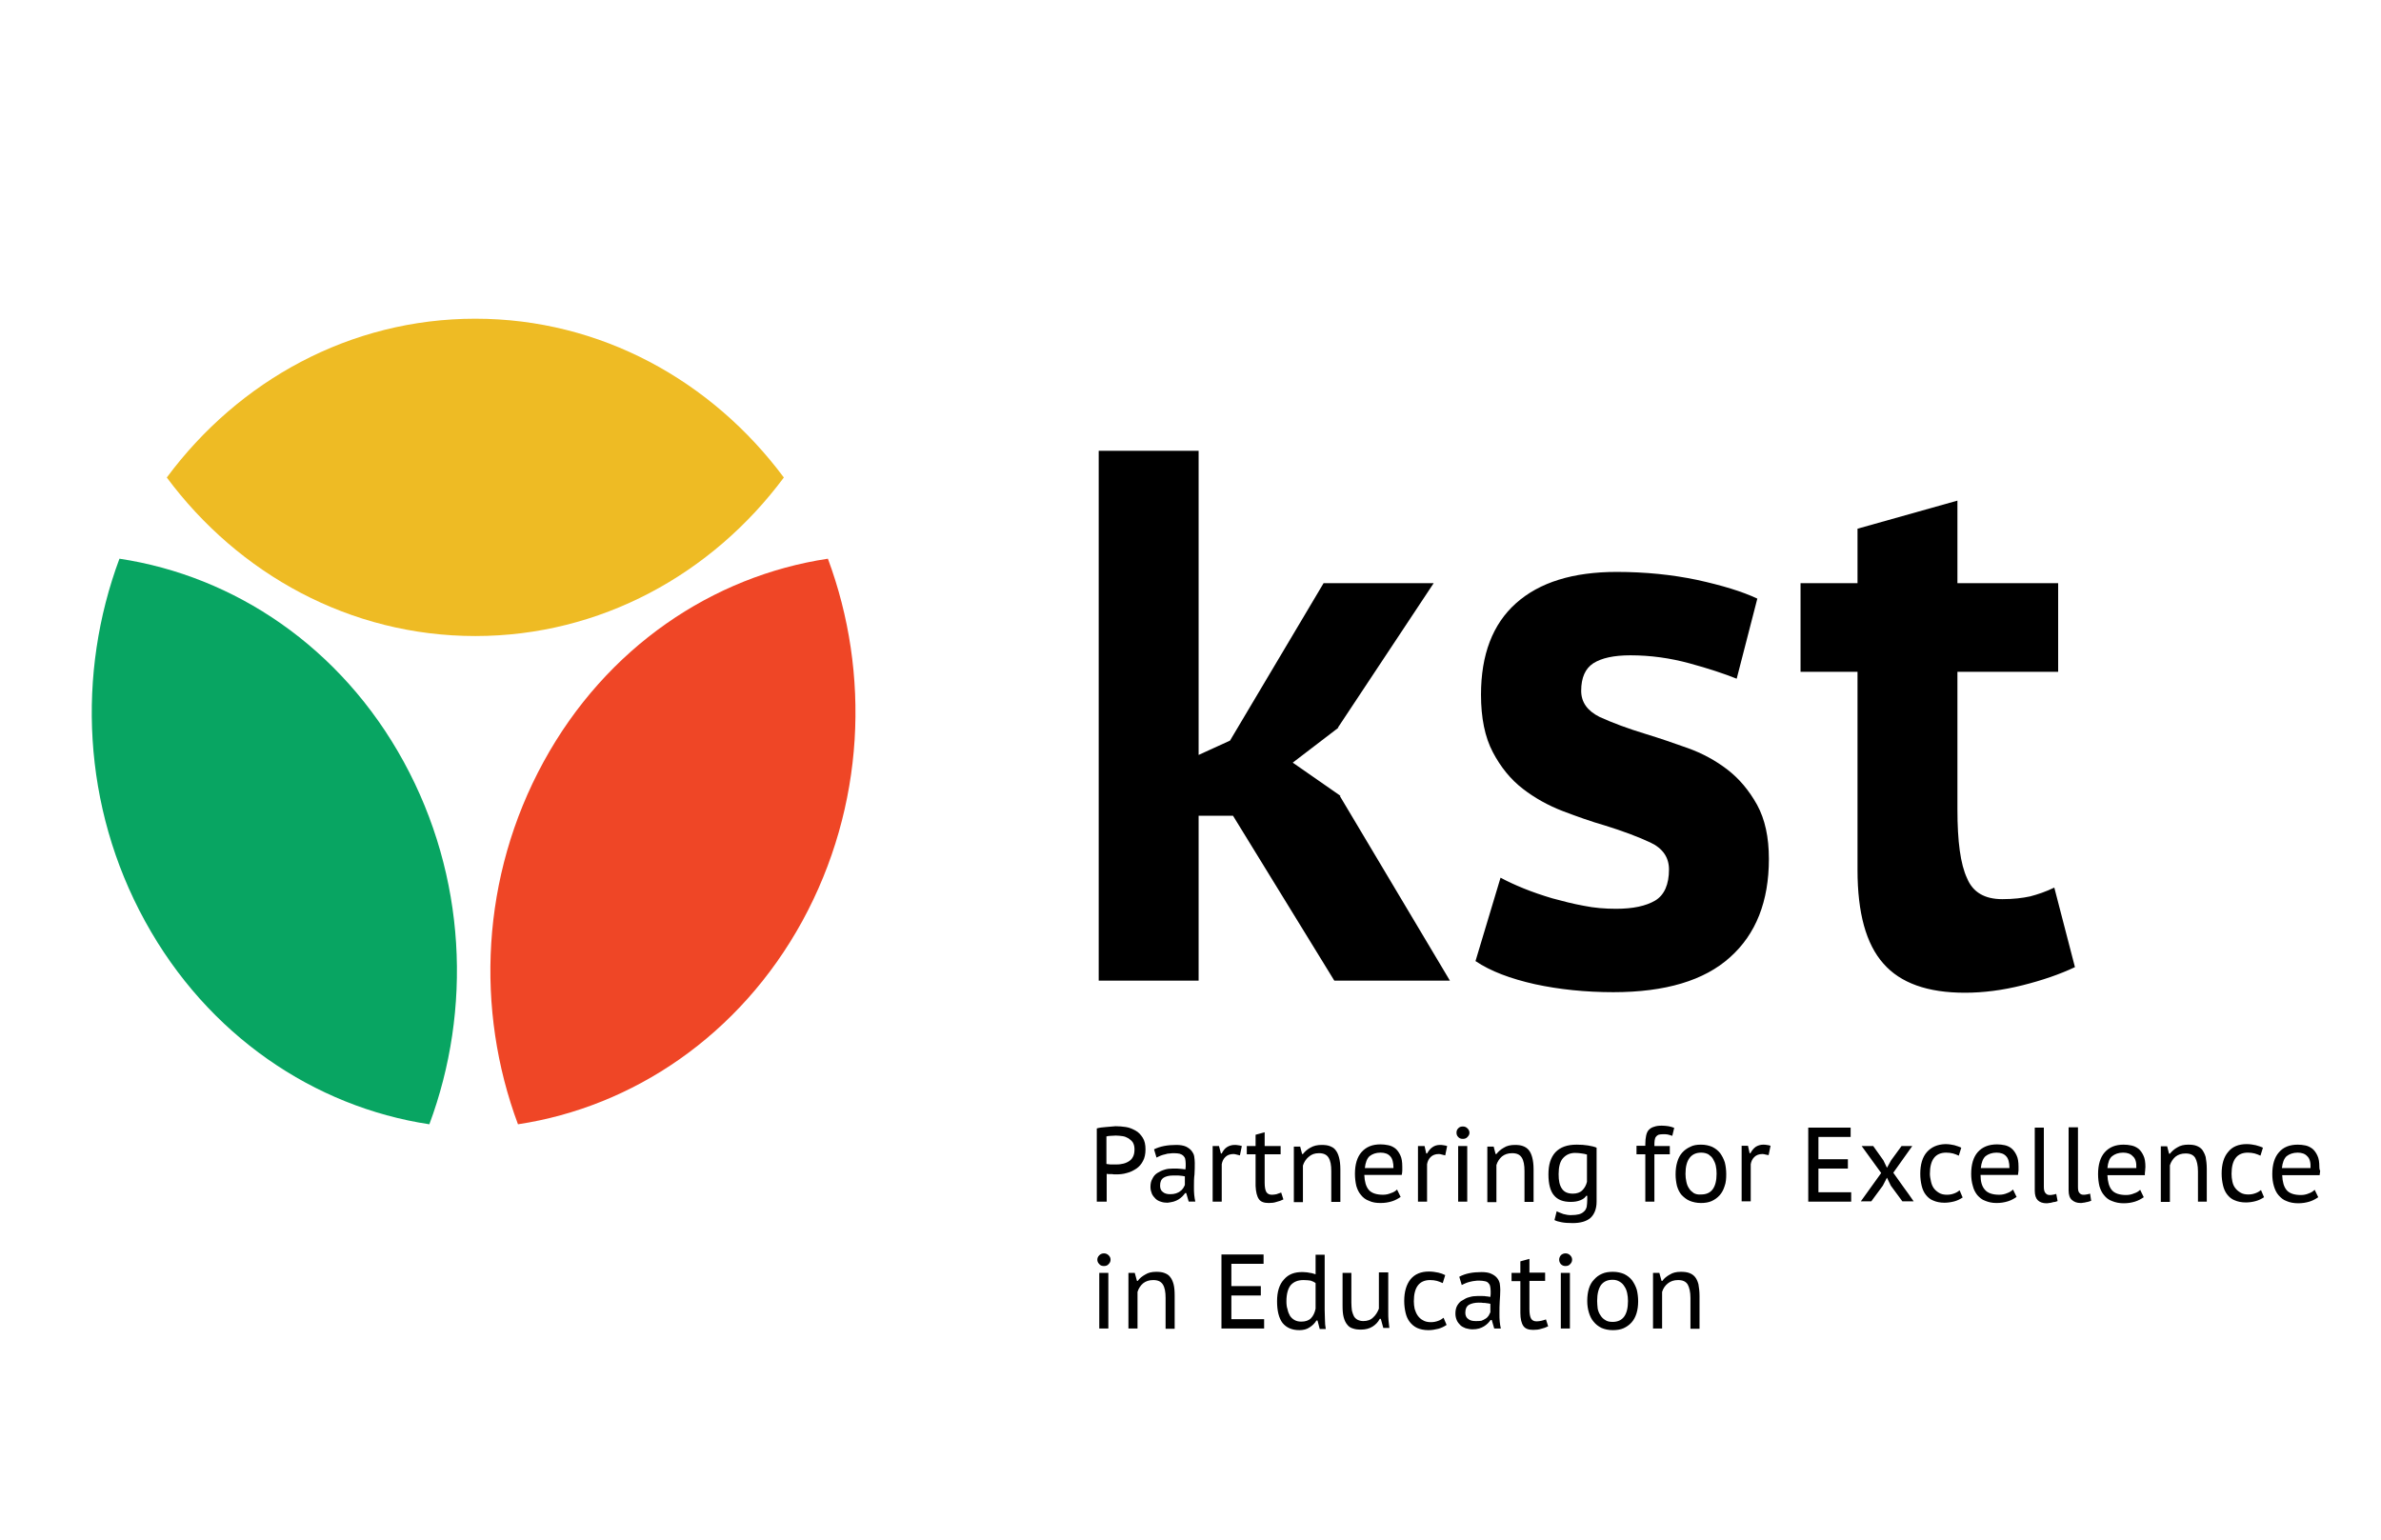 <?xml version="1.0" encoding="utf-8"?>
<!-- Generator: Adobe Illustrator 25.0.1, SVG Export Plug-In . SVG Version: 6.00 Build 0)  -->
<svg version="1.1" id="Layer_1" xmlns="http://www.w3.org/2000/svg" xmlns:xlink="http://www.w3.org/1999/xlink" x="0px" y="0px"
	 viewBox="0 0 86.51 55.97" style="enable-background:new 0 0 86.51 55.97;" xml:space="preserve">
<style type="text/css">
	.st0{fill:#EEBB24;}
	.st1{fill:#EF4626;}
	.st2{fill:#08A562;}
</style>
<path class="st0" d="M17.27,11.58c-4.55,0-8.6,2.25-11.21,5.77c2.61,3.51,6.66,5.76,11.21,5.76c4.55,0,8.6-2.25,11.21-5.76
	C25.86,13.83,21.82,11.58,17.27,11.58"/>
<path class="st1" d="M29.15,33.47c2.28-4.17,2.48-9.01,0.93-13.17c-4.18,0.63-8.05,3.21-10.33,7.38c-2.28,4.17-2.48,9.01-0.93,13.17
	C22.99,40.22,26.87,37.63,29.15,33.47"/>
<path class="st2" d="M5.27,33.47C2.98,29.3,2.79,24.46,4.34,20.3c4.18,0.63,8.05,3.21,10.33,7.38c2.28,4.17,2.48,9.01,0.93,13.17
	C11.43,40.22,7.55,37.63,5.27,33.47"/>
<path d="M84.27,42.4c0-0.17-0.02-0.31-0.07-0.41c-0.05-0.11-0.11-0.19-0.18-0.25c-0.08-0.06-0.16-0.1-0.25-0.12
	c-0.1-0.02-0.19-0.03-0.28-0.03c-0.3,0-0.53,0.09-0.69,0.28c-0.16,0.18-0.24,0.45-0.24,0.79c0,0.16,0.02,0.31,0.06,0.44
	c0.04,0.13,0.09,0.24,0.17,0.33c0.08,0.09,0.17,0.17,0.29,0.21c0.11,0.05,0.26,0.08,0.42,0.08c0.14,0,0.28-0.02,0.41-0.06
	c0.13-0.04,0.23-0.1,0.32-0.16l-0.13-0.27c-0.05,0.05-0.12,0.1-0.21,0.13c-0.09,0.04-0.19,0.06-0.29,0.06
	c-0.24,0-0.42-0.06-0.52-0.18c-0.1-0.12-0.15-0.3-0.16-0.54h1.36c0.01-0.05,0.01-0.1,0.02-0.16C84.27,42.49,84.27,42.44,84.27,42.4
	 M83.95,42.44h-1.04c0.02-0.2,0.08-0.35,0.17-0.43c0.1-0.08,0.24-0.13,0.4-0.13c0.15,0,0.27,0.04,0.35,0.13
	C83.92,42.09,83.96,42.24,83.95,42.44 M81.11,42.93c-0.02-0.09-0.03-0.19-0.03-0.28c0-0.51,0.2-0.77,0.59-0.77
	c0.09,0,0.17,0.01,0.25,0.03c0.08,0.02,0.14,0.05,0.21,0.08l0.09-0.29c-0.08-0.04-0.16-0.06-0.26-0.09c-0.1-0.02-0.2-0.04-0.33-0.04
	c-0.29,0-0.52,0.09-0.67,0.28c-0.16,0.18-0.24,0.45-0.24,0.79c0,0.16,0.02,0.3,0.05,0.43c0.03,0.13,0.08,0.24,0.15,0.33
	c0.07,0.09,0.16,0.17,0.27,0.21c0.11,0.05,0.25,0.08,0.41,0.08c0.13,0,0.25-0.02,0.36-0.05c0.11-0.03,0.21-0.08,0.3-0.14l-0.11-0.26
	c-0.05,0.04-0.11,0.08-0.19,0.11c-0.08,0.03-0.16,0.05-0.27,0.05c-0.11,0-0.21-0.02-0.29-0.07c-0.08-0.05-0.14-0.1-0.19-0.17
	C81.17,43.11,81.13,43.03,81.11,42.93 M79.85,43.66h0.33v-1.19c0-0.17-0.02-0.32-0.04-0.43c-0.03-0.11-0.08-0.2-0.13-0.27
	c-0.06-0.07-0.13-0.11-0.21-0.14c-0.08-0.03-0.18-0.04-0.29-0.04c-0.16,0-0.29,0.03-0.4,0.1c-0.11,0.06-0.2,0.14-0.27,0.23h-0.03
	l-0.07-0.27h-0.23v2.02h0.33v-1.33c0.04-0.13,0.11-0.23,0.2-0.31c0.1-0.08,0.22-0.12,0.37-0.12c0.17,0,0.28,0.05,0.35,0.16
	c0.06,0.11,0.1,0.27,0.1,0.49V43.66z M77.94,42.54c0-0.05,0.01-0.1,0.01-0.14c0-0.17-0.02-0.31-0.07-0.41
	c-0.05-0.11-0.11-0.19-0.18-0.25c-0.08-0.06-0.16-0.1-0.26-0.12c-0.09-0.02-0.19-0.03-0.28-0.03c-0.3,0-0.52,0.09-0.69,0.28
	c-0.16,0.18-0.24,0.45-0.24,0.79c0,0.16,0.02,0.31,0.05,0.44c0.04,0.13,0.09,0.24,0.17,0.33c0.07,0.09,0.17,0.17,0.29,0.21
	c0.12,0.05,0.26,0.08,0.42,0.08c0.15,0,0.28-0.02,0.41-0.06c0.13-0.04,0.23-0.1,0.32-0.16l-0.13-0.27c-0.05,0.05-0.12,0.1-0.22,0.13
	c-0.09,0.04-0.19,0.06-0.29,0.06c-0.24,0-0.42-0.06-0.52-0.18c-0.1-0.12-0.15-0.3-0.16-0.54h1.36
	C77.93,42.65,77.93,42.59,77.94,42.54 M77.62,42.44h-1.05c0.02-0.2,0.07-0.35,0.17-0.43c0.1-0.08,0.23-0.13,0.4-0.13
	c0.15,0,0.27,0.04,0.35,0.13C77.59,42.09,77.63,42.24,77.62,42.44 M75.89,43.66c0.04-0.01,0.07-0.02,0.09-0.03l-0.04-0.26
	c-0.05,0.02-0.09,0.02-0.13,0.03c-0.04,0.01-0.08,0.01-0.11,0.01c-0.07,0-0.11-0.02-0.15-0.07c-0.04-0.04-0.05-0.12-0.05-0.22v-2.16
	h-0.34v2.29c0,0.17,0.04,0.28,0.12,0.35c0.08,0.07,0.18,0.11,0.31,0.11c0.03,0,0.06,0,0.1-0.01c0.04,0,0.07-0.01,0.11-0.02
	C75.82,43.68,75.85,43.67,75.89,43.66 M71.12,29.41v-5h3.66v-3.22h-3.66v-3l-3.63,1.02v1.98h-2.07v3.22h2.07v7.2
	c0,1.56,0.31,2.69,0.94,3.4c0.62,0.71,1.61,1.06,2.96,1.06c0.68,0,1.37-0.09,2.09-0.27c0.72-0.18,1.36-0.4,1.91-0.66l-0.75-2.89
	c-0.31,0.15-0.61,0.25-0.88,0.32c-0.28,0.06-0.61,0.1-1.01,0.1c-0.64,0-1.07-0.25-1.28-0.76C71.23,31.4,71.12,30.57,71.12,29.41
	 M64.26,41.97l0.07-0.34c-0.05-0.02-0.09-0.02-0.14-0.03c-0.05-0.01-0.08-0.01-0.12-0.01c-0.11,0-0.2,0.03-0.28,0.08
	c-0.07,0.05-0.14,0.13-0.19,0.23h-0.03l-0.06-0.27h-0.23v2.02h0.33V42.3c0.02-0.11,0.06-0.19,0.13-0.26
	c0.07-0.07,0.17-0.11,0.3-0.11c0.04,0,0.07,0.01,0.11,0.02C64.18,41.96,64.22,41.96,64.26,41.97 M57.45,25.1
	c0-0.48,0.15-0.81,0.44-1c0.3-0.19,0.74-0.29,1.35-0.29c0.73,0,1.44,0.1,2.14,0.29c0.7,0.19,1.27,0.38,1.72,0.56l0.75-2.91
	c-0.55-0.26-1.28-0.48-2.19-0.68c-0.91-0.19-1.88-0.29-2.92-0.29c-1.59,0-2.81,0.38-3.66,1.14c-0.85,0.76-1.27,1.87-1.27,3.32
	c0,0.84,0.14,1.54,0.43,2.09c0.29,0.55,0.65,0.99,1.09,1.33c0.44,0.34,0.93,0.61,1.45,0.81c0.53,0.2,1.03,0.38,1.52,0.52
	c0.65,0.2,1.21,0.41,1.66,0.62c0.45,0.21,0.68,0.54,0.68,0.98c0,0.55-0.17,0.93-0.5,1.13c-0.34,0.2-0.81,0.3-1.42,0.3
	c-0.4,0-0.79-0.03-1.18-0.11c-0.39-0.07-0.77-0.17-1.14-0.27c-0.37-0.11-0.72-0.23-1.04-0.36c-0.32-0.13-0.6-0.26-0.84-0.39
	l-0.91,3.03c0.55,0.37,1.27,0.64,2.16,0.84c0.88,0.19,1.83,0.29,2.85,0.29c1.88,0,3.3-0.42,4.24-1.27c0.94-0.84,1.41-2.03,1.41-3.57
	c0-0.79-0.14-1.44-0.43-1.97c-0.29-0.52-0.65-0.95-1.08-1.28c-0.43-0.33-0.91-0.59-1.44-0.78c-0.53-0.19-1.03-0.36-1.52-0.51
	c-0.66-0.2-1.22-0.41-1.68-0.62C57.68,25.83,57.45,25.52,57.45,25.1 M53.32,41.31c0.05-0.05,0.07-0.1,0.07-0.15
	c0-0.06-0.02-0.11-0.07-0.16c-0.05-0.05-0.1-0.07-0.17-0.07c-0.07,0-0.13,0.02-0.17,0.07c-0.05,0.05-0.06,0.1-0.06,0.16
	c0,0.06,0.02,0.11,0.06,0.15c0.04,0.05,0.1,0.07,0.17,0.07C53.22,41.38,53.28,41.36,53.32,41.31 M52.98,43.66h0.33v-2.02h-0.33
	V43.66z M52.95,47.43c-0.05,0.08-0.07,0.19-0.07,0.3c0,0.09,0.02,0.17,0.05,0.24c0.03,0.07,0.08,0.13,0.13,0.18
	c0.05,0.05,0.12,0.08,0.19,0.11c0.08,0.02,0.16,0.04,0.25,0.04c0.09,0,0.17-0.01,0.24-0.03c0.07-0.02,0.13-0.05,0.18-0.08
	c0.05-0.03,0.1-0.07,0.14-0.11c0.04-0.04,0.07-0.08,0.1-0.12h0.04l0.09,0.31h0.24c-0.02-0.08-0.03-0.16-0.04-0.25
	c-0.01-0.09-0.01-0.18-0.01-0.28c0-0.17,0-0.32,0.01-0.46c0.01-0.14,0.02-0.28,0.02-0.42c0-0.08-0.01-0.15-0.02-0.23
	c-0.02-0.08-0.05-0.14-0.1-0.2c-0.05-0.06-0.12-0.11-0.21-0.15c-0.08-0.04-0.2-0.06-0.35-0.06c-0.32,0-0.59,0.05-0.81,0.17l0.09,0.3
	c0.05-0.02,0.09-0.05,0.15-0.07c0.05-0.02,0.11-0.04,0.16-0.05c0.06-0.02,0.11-0.02,0.17-0.03c0.05-0.01,0.11-0.01,0.15-0.01
	c0.08,0,0.15,0.01,0.2,0.02c0.06,0.01,0.1,0.03,0.13,0.06c0.03,0.03,0.06,0.07,0.07,0.12c0.01,0.05,0.02,0.11,0.02,0.18
	c0,0.05,0,0.08,0,0.11c0,0.03-0.01,0.06-0.01,0.1c-0.02,0-0.04,0-0.07-0.01c-0.02,0-0.05-0.01-0.09-0.01
	c-0.04-0.01-0.08-0.01-0.13-0.01c-0.05,0-0.11,0-0.19,0c-0.09,0-0.19,0.01-0.28,0.04c-0.1,0.02-0.18,0.07-0.26,0.12
	C53.06,47.28,53,47.35,52.95,47.43 M53.24,47.7c0-0.14,0.04-0.23,0.13-0.29c0.09-0.05,0.21-0.08,0.36-0.08c0.06,0,0.12,0,0.16,0.01
	c0.05,0,0.08,0,0.12,0.01c0.03,0,0.06,0.01,0.08,0.01c0.02,0.01,0.04,0.01,0.06,0.01v0.31c-0.02,0.04-0.04,0.08-0.06,0.12
	c-0.03,0.04-0.06,0.08-0.11,0.11c-0.05,0.03-0.1,0.06-0.16,0.08C53.76,48,53.69,48,53.61,48c-0.11,0-0.2-0.02-0.27-0.08
	C53.28,47.88,53.24,47.8,53.24,47.7 M52.68,35.63l-4-6.71h0.03l-1.74-1.21l1.66-1.27h-0.02l3.48-5.25h-4l-3.4,5.72l-1.14,0.52V16.38
	h-3.63v19.25h3.63v-5.99h1.25l3.68,5.99H52.68z M40.18,40.95c-0.12,0.01-0.23,0.02-0.33,0.05v2.66h0.36v-1.01
	c0.01,0,0.04,0.01,0.07,0.01c0.03,0,0.06,0,0.1,0c0.03,0,0.06,0,0.09,0.01c0.03,0,0.05,0,0.07,0c0.14,0,0.27-0.01,0.4-0.05
	c0.13-0.03,0.24-0.09,0.35-0.16c0.1-0.07,0.18-0.16,0.24-0.28c0.06-0.11,0.09-0.25,0.09-0.42c0-0.17-0.03-0.31-0.1-0.42
	c-0.07-0.11-0.15-0.2-0.26-0.26c-0.11-0.06-0.22-0.11-0.35-0.13c-0.13-0.02-0.25-0.03-0.38-0.03C40.42,40.93,40.3,40.94,40.18,40.95
	 M40.21,41.29c0.03-0.01,0.08-0.02,0.14-0.02c0.06,0,0.13-0.01,0.19-0.01c0.08,0,0.16,0.01,0.24,0.02c0.08,0.01,0.15,0.04,0.22,0.08
	c0.06,0.04,0.12,0.09,0.16,0.15c0.04,0.07,0.06,0.15,0.06,0.25c0,0.12-0.02,0.21-0.06,0.28c-0.04,0.08-0.1,0.13-0.17,0.17
	c-0.07,0.04-0.15,0.07-0.23,0.08c-0.08,0.02-0.17,0.02-0.26,0.02h-0.06c-0.03,0-0.06,0-0.09,0c-0.03,0-0.06-0.01-0.09-0.01
	c-0.03,0-0.05-0.01-0.06-0.01V41.29z M39.94,45.61c-0.05,0.05-0.07,0.1-0.07,0.16c0,0.06,0.02,0.11,0.07,0.16
	c0.04,0.05,0.1,0.07,0.17,0.07c0.07,0,0.13-0.02,0.17-0.07c0.05-0.05,0.07-0.1,0.07-0.16c0-0.06-0.02-0.11-0.07-0.16
	c-0.05-0.05-0.11-0.07-0.17-0.07C40.04,45.54,39.98,45.57,39.94,45.61 M40.27,46.25h-0.33v2.02h0.33V46.25z M41.23,46.25h-0.23v2.02
	h0.33v-1.33c0.04-0.13,0.11-0.23,0.2-0.31c0.1-0.08,0.22-0.12,0.37-0.12c0.17,0,0.28,0.05,0.35,0.16c0.07,0.11,0.1,0.27,0.1,0.49
	v1.12h0.33v-1.19c0-0.17-0.01-0.32-0.04-0.43c-0.03-0.11-0.07-0.2-0.13-0.27c-0.05-0.07-0.13-0.11-0.21-0.14
	c-0.08-0.03-0.18-0.04-0.29-0.04c-0.16,0-0.29,0.03-0.4,0.1c-0.11,0.06-0.21,0.14-0.27,0.23h-0.03L41.23,46.25z M42.64,43.66
	c0.07-0.02,0.13-0.05,0.18-0.08c0.05-0.03,0.1-0.07,0.14-0.11c0.04-0.04,0.07-0.08,0.1-0.12h0.04l0.09,0.31h0.24
	c-0.02-0.08-0.03-0.16-0.04-0.25c-0.01-0.09-0.01-0.18-0.01-0.28c0-0.17,0-0.32,0.02-0.46c0.01-0.14,0.01-0.29,0.01-0.42
	c0-0.08-0.01-0.15-0.02-0.23c-0.01-0.08-0.05-0.14-0.1-0.21c-0.05-0.06-0.12-0.11-0.2-0.15c-0.09-0.04-0.21-0.06-0.35-0.06
	c-0.32,0-0.59,0.05-0.81,0.16l0.09,0.3c0.05-0.02,0.09-0.05,0.15-0.07c0.05-0.02,0.11-0.04,0.17-0.05c0.05-0.02,0.11-0.03,0.17-0.03
	c0.06-0.01,0.11-0.01,0.15-0.01c0.08,0,0.15,0.01,0.2,0.02c0.06,0.02,0.1,0.04,0.13,0.07c0.03,0.03,0.06,0.07,0.07,0.11
	c0.01,0.05,0.02,0.11,0.02,0.18c0,0.05,0,0.08,0,0.11c0,0.03-0.01,0.06-0.01,0.1c-0.02,0-0.04-0.01-0.07-0.01
	c-0.02,0-0.05-0.01-0.09-0.01c-0.04,0-0.08-0.01-0.13-0.01c-0.05,0-0.12,0-0.19,0c-0.09,0-0.19,0.01-0.28,0.04
	c-0.1,0.03-0.18,0.07-0.26,0.12c-0.08,0.05-0.14,0.12-0.18,0.21c-0.05,0.08-0.07,0.18-0.07,0.3c0,0.09,0.02,0.16,0.05,0.24
	c0.03,0.07,0.08,0.13,0.13,0.18c0.05,0.05,0.12,0.09,0.19,0.11c0.08,0.03,0.16,0.04,0.25,0.04C42.49,43.69,42.57,43.68,42.64,43.66
	 M42.73,43.36c-0.06,0.02-0.13,0.03-0.21,0.03c-0.11,0-0.2-0.02-0.27-0.08c-0.07-0.05-0.1-0.13-0.1-0.23c0-0.14,0.04-0.23,0.13-0.29
	c0.08-0.05,0.2-0.08,0.35-0.08c0.07,0,0.12,0,0.17,0c0.04,0,0.08,0.01,0.11,0.01c0.03,0,0.06,0.01,0.08,0.01
	c0.02,0.01,0.05,0.01,0.06,0.01v0.31c-0.01,0.04-0.04,0.08-0.06,0.12c-0.03,0.04-0.06,0.08-0.11,0.11
	C42.85,43.31,42.79,43.34,42.73,43.36 M44.29,41.64h-0.23v2.02h0.33V42.3c0.02-0.11,0.06-0.19,0.13-0.26
	c0.07-0.07,0.17-0.11,0.3-0.11c0.03,0,0.07,0.01,0.11,0.02c0.04,0.01,0.08,0.02,0.12,0.03l0.07-0.34c-0.05-0.02-0.09-0.02-0.14-0.03
	c-0.05-0.01-0.09-0.01-0.12-0.01c-0.11,0-0.2,0.03-0.28,0.08c-0.08,0.05-0.14,0.13-0.19,0.23h-0.03L44.29,41.64z M45.91,45.58h-1.53
	v2.69h1.55v-0.34h-1.19v-0.86h1.07v-0.34h-1.07v-0.81h1.17V45.58z M45.74,43.57c0.07,0.1,0.19,0.14,0.36,0.14
	c0.1,0,0.2-0.01,0.28-0.04c0.09-0.02,0.17-0.05,0.25-0.09l-0.08-0.25c-0.06,0.02-0.12,0.04-0.17,0.06
	c-0.05,0.01-0.11,0.02-0.17,0.02c-0.1,0-0.16-0.04-0.2-0.1c-0.04-0.07-0.06-0.18-0.06-0.34v-1.03h0.58v-0.3h-0.58v-0.5l-0.33,0.09
	v0.41h-0.32v0.3h0.32v1.15C45.63,43.31,45.67,43.47,45.74,43.57 M46.65,46.49c-0.17,0.18-0.25,0.45-0.25,0.79
	c0,0.36,0.07,0.62,0.2,0.79c0.14,0.17,0.34,0.26,0.61,0.26c0.14,0,0.27-0.03,0.37-0.1c0.11-0.07,0.19-0.15,0.25-0.25h0.04l0.08,0.31
	h0.22c-0.02-0.11-0.03-0.22-0.03-0.33c0-0.12-0.01-0.24-0.01-0.37v-2H47.8v0.71c-0.04-0.01-0.07-0.02-0.1-0.03
	c-0.03-0.01-0.07-0.02-0.1-0.02c-0.03-0.01-0.07-0.01-0.11-0.02c-0.04,0-0.09-0.01-0.14-0.01C47.04,46.21,46.81,46.3,46.65,46.49
	 M46.74,47.28c0-0.27,0.06-0.47,0.16-0.59c0.11-0.12,0.26-0.18,0.46-0.18c0.11,0,0.19,0.01,0.26,0.02c0.06,0.02,0.13,0.05,0.18,0.09
	v0.93c-0.03,0.15-0.09,0.27-0.17,0.35c-0.08,0.08-0.2,0.12-0.35,0.12c-0.1,0-0.18-0.02-0.25-0.06c-0.07-0.04-0.12-0.09-0.16-0.15
	c-0.04-0.07-0.07-0.14-0.09-0.24C46.75,47.49,46.74,47.39,46.74,47.28 M47.92,41.9c0.17,0,0.28,0.05,0.35,0.16
	c0.07,0.11,0.1,0.27,0.1,0.49v1.12h0.33v-1.19c0-0.17-0.02-0.32-0.05-0.43c-0.03-0.11-0.07-0.2-0.13-0.27
	c-0.05-0.07-0.13-0.11-0.21-0.14c-0.08-0.03-0.18-0.04-0.29-0.04c-0.16,0-0.29,0.03-0.41,0.1c-0.11,0.06-0.2,0.14-0.27,0.23h-0.03
	l-0.07-0.27h-0.23v2.02h0.33v-1.33c0.04-0.13,0.11-0.23,0.2-0.31C47.65,41.94,47.77,41.9,47.92,41.9 M49.11,46.25h-0.33v1.19
	c0,0.17,0.01,0.31,0.04,0.42c0.03,0.11,0.07,0.2,0.13,0.27c0.05,0.07,0.13,0.12,0.21,0.14c0.08,0.03,0.18,0.04,0.29,0.04
	c0.17,0,0.31-0.04,0.42-0.11c0.11-0.07,0.2-0.16,0.26-0.28h0.04l0.09,0.33h0.22c-0.01-0.08-0.02-0.17-0.03-0.27
	c-0.01-0.1-0.01-0.2-0.01-0.3v-1.45H50.1v1.32c-0.05,0.13-0.12,0.24-0.21,0.32c-0.09,0.09-0.21,0.13-0.36,0.13
	c-0.08,0-0.15-0.02-0.21-0.05c-0.05-0.03-0.1-0.07-0.13-0.13c-0.03-0.06-0.05-0.12-0.07-0.2c-0.01-0.08-0.02-0.18-0.02-0.29V46.25z
	 M50.16,43.71c0.15,0,0.28-0.02,0.41-0.06c0.13-0.04,0.23-0.1,0.32-0.16l-0.13-0.27c-0.05,0.05-0.12,0.1-0.22,0.13
	c-0.09,0.04-0.19,0.06-0.29,0.06c-0.24,0-0.42-0.06-0.52-0.18c-0.1-0.12-0.15-0.3-0.16-0.54h1.36c0.01-0.05,0.02-0.1,0.02-0.16
	c0-0.05,0-0.1,0-0.14c0-0.17-0.02-0.31-0.07-0.41c-0.05-0.11-0.11-0.19-0.18-0.25c-0.08-0.06-0.16-0.1-0.26-0.12
	c-0.09-0.02-0.19-0.03-0.28-0.03c-0.3,0-0.52,0.09-0.69,0.28c-0.16,0.18-0.24,0.45-0.24,0.79c0,0.16,0.02,0.31,0.05,0.44
	c0.04,0.13,0.09,0.24,0.17,0.33c0.07,0.09,0.17,0.17,0.29,0.21C49.86,43.69,50,43.71,50.16,43.71 M49.59,42.44
	c0.02-0.2,0.08-0.35,0.17-0.43c0.1-0.08,0.23-0.13,0.4-0.13c0.15,0,0.27,0.04,0.35,0.13c0.08,0.08,0.12,0.23,0.12,0.43H49.59z
	 M51.25,46.48c-0.15,0.19-0.23,0.45-0.23,0.79c0,0.16,0.02,0.3,0.05,0.43c0.03,0.13,0.08,0.24,0.15,0.33
	c0.07,0.09,0.16,0.17,0.27,0.22c0.11,0.05,0.25,0.08,0.41,0.08c0.12,0,0.24-0.02,0.36-0.05c0.11-0.03,0.21-0.08,0.3-0.14l-0.11-0.26
	c-0.05,0.04-0.11,0.08-0.19,0.11c-0.08,0.03-0.17,0.05-0.27,0.05c-0.11,0-0.21-0.02-0.29-0.07c-0.08-0.04-0.14-0.1-0.19-0.17
	c-0.05-0.07-0.08-0.15-0.11-0.24c-0.02-0.09-0.03-0.19-0.03-0.28c0-0.51,0.2-0.77,0.59-0.77c0.09,0,0.17,0.01,0.25,0.03
	c0.07,0.02,0.14,0.05,0.21,0.08l0.09-0.29c-0.08-0.04-0.16-0.07-0.25-0.09c-0.1-0.02-0.21-0.04-0.34-0.04
	C51.63,46.2,51.41,46.29,51.25,46.48 M51.85,43.66V42.3c0.02-0.11,0.06-0.19,0.13-0.26c0.07-0.07,0.17-0.11,0.3-0.11
	c0.04,0,0.07,0.01,0.11,0.02c0.04,0.01,0.08,0.02,0.12,0.03l0.07-0.34c-0.05-0.02-0.09-0.02-0.14-0.03
	c-0.05-0.01-0.08-0.01-0.12-0.01c-0.11,0-0.2,0.03-0.27,0.08c-0.08,0.05-0.14,0.13-0.2,0.23h-0.03l-0.06-0.27h-0.24v2.02H51.85z
	 M54.37,42.33c0.04-0.13,0.11-0.23,0.2-0.31c0.1-0.08,0.22-0.12,0.37-0.12c0.17,0,0.28,0.05,0.35,0.16c0.07,0.11,0.1,0.27,0.1,0.49
	v1.12h0.33v-1.19c0-0.17-0.02-0.32-0.05-0.43c-0.03-0.11-0.07-0.2-0.13-0.27c-0.06-0.07-0.13-0.11-0.21-0.14
	c-0.08-0.03-0.18-0.04-0.29-0.04c-0.16,0-0.29,0.03-0.4,0.1c-0.11,0.06-0.2,0.14-0.27,0.23h-0.03l-0.07-0.27h-0.23v2.02h0.33V42.33z
	 M55.24,46.25h-0.32v0.3h0.32v1.15c0,0.22,0.04,0.38,0.11,0.48c0.07,0.1,0.19,0.14,0.36,0.14c0.1,0,0.2-0.01,0.29-0.04
	c0.09-0.02,0.17-0.05,0.25-0.09l-0.08-0.25c-0.06,0.02-0.12,0.04-0.17,0.05c-0.05,0.01-0.11,0.02-0.17,0.02
	c-0.09,0-0.16-0.03-0.2-0.1c-0.04-0.07-0.06-0.18-0.06-0.34v-1.03h0.57v-0.3h-0.57v-0.5l-0.33,0.09V46.25z M56.51,41.87
	c-0.17,0.19-0.25,0.45-0.25,0.8c0,0.35,0.07,0.61,0.2,0.76c0.13,0.16,0.33,0.24,0.61,0.24c0.14,0,0.25-0.02,0.35-0.06
	c0.1-0.04,0.17-0.09,0.21-0.16h0.04v0.14c0,0.1-0.01,0.19-0.02,0.26c-0.02,0.07-0.05,0.13-0.1,0.17c-0.05,0.05-0.11,0.08-0.18,0.1
	c-0.08,0.02-0.17,0.03-0.29,0.03c-0.05,0-0.09,0-0.14-0.01c-0.05-0.01-0.09-0.02-0.14-0.03c-0.04-0.02-0.09-0.03-0.13-0.05
	c-0.04-0.02-0.08-0.03-0.11-0.05l-0.08,0.32c0.07,0.04,0.16,0.06,0.26,0.08c0.1,0.02,0.24,0.03,0.4,0.03c0.28,0,0.5-0.06,0.65-0.19
	c0.14-0.13,0.22-0.33,0.22-0.59V41.7c-0.09-0.04-0.2-0.06-0.31-0.08c-0.12-0.02-0.25-0.03-0.41-0.03
	C56.94,41.59,56.69,41.68,56.51,41.87 M56.63,42.66c0-0.26,0.05-0.46,0.16-0.58s0.25-0.19,0.44-0.19c0.09,0,0.17,0.01,0.24,0.02
	c0.07,0.01,0.13,0.02,0.19,0.04v0.99c-0.03,0.13-0.09,0.23-0.17,0.31c-0.08,0.08-0.2,0.12-0.34,0.12c-0.19,0-0.32-0.06-0.4-0.18
	C56.66,43.06,56.63,42.89,56.63,42.66 M56.71,45.61c-0.04,0.05-0.06,0.1-0.06,0.16c0,0.06,0.02,0.11,0.06,0.16
	c0.05,0.05,0.1,0.07,0.17,0.07c0.07,0,0.13-0.02,0.17-0.07c0.05-0.05,0.07-0.1,0.07-0.16c0-0.06-0.02-0.11-0.07-0.16
	c-0.05-0.05-0.11-0.07-0.17-0.07C56.81,45.54,56.75,45.57,56.71,45.61 M57.04,46.25h-0.33v2.02h0.33V46.25z M57.73,46.82
	c-0.04,0.13-0.06,0.28-0.06,0.45c0,0.15,0.02,0.29,0.06,0.42c0.04,0.13,0.09,0.24,0.17,0.33c0.08,0.1,0.17,0.17,0.29,0.23
	c0.12,0.05,0.25,0.08,0.41,0.08c0.14,0,0.28-0.02,0.39-0.07c0.11-0.05,0.21-0.12,0.29-0.21c0.08-0.09,0.14-0.2,0.18-0.33
	c0.04-0.13,0.06-0.28,0.06-0.44c0-0.15-0.02-0.3-0.05-0.42c-0.04-0.13-0.1-0.24-0.17-0.34c-0.08-0.1-0.17-0.17-0.29-0.23
	c-0.12-0.05-0.25-0.08-0.41-0.08c-0.15,0-0.28,0.02-0.39,0.07c-0.12,0.05-0.21,0.12-0.29,0.21C57.83,46.58,57.77,46.69,57.73,46.82
	 M58.03,47.27c0-0.26,0.05-0.45,0.14-0.58c0.1-0.13,0.24-0.19,0.42-0.19c0.1,0,0.18,0.02,0.26,0.07c0.07,0.04,0.13,0.1,0.17,0.17
	c0.05,0.07,0.08,0.15,0.1,0.24c0.02,0.09,0.03,0.19,0.03,0.29c0,0.51-0.19,0.76-0.56,0.76c-0.11,0-0.2-0.02-0.27-0.07
	c-0.07-0.04-0.13-0.1-0.17-0.17c-0.05-0.07-0.08-0.15-0.1-0.24C58.04,47.45,58.03,47.36,58.03,47.27 M59.46,41.94h0.32v1.72h0.33
	v-1.72h0.56v-0.3h-0.56c0-0.08,0-0.15,0.01-0.21c0.01-0.05,0.02-0.1,0.05-0.13c0.02-0.03,0.05-0.05,0.09-0.07
	c0.04-0.01,0.1-0.02,0.17-0.02c0.05,0,0.1,0,0.16,0.01c0.05,0.01,0.11,0.03,0.17,0.05l0.07-0.29c-0.08-0.03-0.14-0.05-0.21-0.06
	c-0.07-0.01-0.15-0.02-0.24-0.02c-0.11,0-0.2,0.01-0.28,0.04c-0.08,0.02-0.14,0.06-0.19,0.11c-0.05,0.05-0.08,0.12-0.1,0.21
	c-0.02,0.09-0.03,0.19-0.03,0.32v0.05h-0.32V41.94z M60.29,46.25h-0.23v2.02h0.33v-1.33c0.04-0.13,0.11-0.23,0.21-0.31
	c0.1-0.08,0.22-0.12,0.37-0.12c0.17,0,0.28,0.05,0.35,0.16c0.06,0.11,0.1,0.27,0.1,0.49v1.12h0.33v-1.19c0-0.17-0.02-0.32-0.04-0.43
	c-0.03-0.11-0.07-0.2-0.13-0.27c-0.06-0.07-0.13-0.11-0.21-0.14c-0.09-0.03-0.18-0.04-0.3-0.04c-0.16,0-0.29,0.03-0.4,0.1
	c-0.11,0.06-0.21,0.14-0.27,0.23h-0.03L60.29,46.25z M61.39,43.63c0.12,0.05,0.26,0.08,0.41,0.08c0.15,0,0.28-0.02,0.39-0.07
	c0.11-0.05,0.21-0.12,0.29-0.21c0.08-0.09,0.14-0.2,0.18-0.33c0.05-0.13,0.06-0.28,0.06-0.44c0-0.15-0.02-0.3-0.05-0.42
	c-0.04-0.13-0.1-0.24-0.17-0.34c-0.08-0.1-0.17-0.17-0.29-0.23c-0.12-0.05-0.25-0.08-0.41-0.08c-0.15,0-0.28,0.02-0.39,0.08
	c-0.11,0.05-0.21,0.12-0.29,0.21c-0.08,0.09-0.14,0.2-0.18,0.34c-0.04,0.13-0.06,0.28-0.06,0.45c0,0.15,0.02,0.29,0.05,0.42
	c0.04,0.13,0.09,0.24,0.17,0.33C61.18,43.5,61.27,43.58,61.39,43.63 M61.54,43.35c-0.07-0.05-0.13-0.1-0.17-0.17
	c-0.05-0.07-0.08-0.15-0.1-0.25c-0.02-0.09-0.03-0.18-0.03-0.28c0-0.26,0.05-0.45,0.15-0.58c0.1-0.13,0.24-0.19,0.42-0.19
	c0.1,0,0.18,0.02,0.26,0.06c0.07,0.05,0.13,0.1,0.17,0.17c0.04,0.07,0.08,0.15,0.1,0.24c0.02,0.09,0.03,0.19,0.03,0.29
	c0,0.51-0.19,0.76-0.56,0.76C61.7,43.41,61.61,43.39,61.54,43.35 M67.23,40.97H65.7v2.69h1.56v-0.34h-1.19v-0.86h1.07v-0.34h-1.07
	v-0.81h1.17V40.97z M68.35,42.62l-0.74,1.03h0.38l0.42-0.57l0.15-0.29l0.14,0.29l0.42,0.57h0.41c-0.12-0.17-0.24-0.35-0.37-0.52
	c-0.13-0.18-0.25-0.35-0.37-0.52l0.69-0.97h-0.39l-0.38,0.52l-0.15,0.27l-0.13-0.27l-0.37-0.52h-0.42L68.35,42.62z M70.01,41.86
	c-0.16,0.18-0.24,0.45-0.24,0.79c0,0.16,0.02,0.3,0.05,0.43c0.03,0.13,0.08,0.24,0.15,0.33c0.07,0.09,0.16,0.17,0.27,0.21
	c0.11,0.05,0.25,0.08,0.41,0.08c0.12,0,0.25-0.02,0.36-0.05c0.11-0.03,0.21-0.08,0.3-0.14l-0.11-0.26
	c-0.05,0.04-0.11,0.08-0.19,0.11c-0.08,0.03-0.16,0.05-0.27,0.05c-0.11,0-0.21-0.02-0.29-0.07c-0.08-0.05-0.14-0.1-0.19-0.17
	c-0.05-0.07-0.08-0.15-0.1-0.24c-0.02-0.09-0.04-0.19-0.04-0.28c0-0.51,0.2-0.77,0.59-0.77c0.09,0,0.17,0.01,0.25,0.03
	c0.08,0.02,0.14,0.05,0.21,0.08l0.09-0.29c-0.08-0.04-0.16-0.06-0.25-0.09c-0.09-0.02-0.2-0.04-0.33-0.04
	C70.39,41.58,70.17,41.68,70.01,41.86 M71.86,41.86c-0.16,0.18-0.24,0.45-0.24,0.79c0,0.16,0.02,0.31,0.06,0.44
	c0.03,0.13,0.09,0.24,0.16,0.33c0.08,0.09,0.17,0.17,0.29,0.21c0.12,0.05,0.25,0.08,0.41,0.08c0.15,0,0.28-0.02,0.41-0.06
	c0.13-0.04,0.23-0.1,0.32-0.16l-0.13-0.27c-0.05,0.05-0.12,0.1-0.21,0.13c-0.09,0.04-0.19,0.06-0.29,0.06
	c-0.24,0-0.42-0.06-0.52-0.18c-0.11-0.12-0.16-0.3-0.16-0.54h1.36c0.01-0.05,0.01-0.1,0.02-0.16c0-0.05,0-0.1,0-0.14
	c0-0.17-0.02-0.31-0.07-0.41c-0.05-0.11-0.11-0.19-0.18-0.25c-0.07-0.06-0.16-0.1-0.25-0.12c-0.09-0.02-0.19-0.03-0.28-0.03
	C72.25,41.58,72.02,41.68,71.86,41.86 M71.97,42.44c0.02-0.2,0.08-0.35,0.17-0.43c0.1-0.08,0.24-0.13,0.4-0.13
	c0.15,0,0.27,0.04,0.35,0.13c0.08,0.08,0.12,0.23,0.12,0.43H71.97z M74.26,40.97h-0.33v2.29c0,0.17,0.04,0.28,0.11,0.35
	s0.18,0.11,0.31,0.11c0.03,0,0.06,0,0.1-0.01c0.04,0,0.08-0.01,0.11-0.02c0.04-0.01,0.07-0.02,0.11-0.02
	c0.03-0.01,0.06-0.02,0.09-0.03l-0.05-0.26c-0.05,0.02-0.09,0.02-0.13,0.03s-0.07,0.01-0.11,0.01c-0.06,0-0.11-0.02-0.15-0.07
	c-0.04-0.04-0.06-0.12-0.06-0.22V40.97z"/>
</svg>

